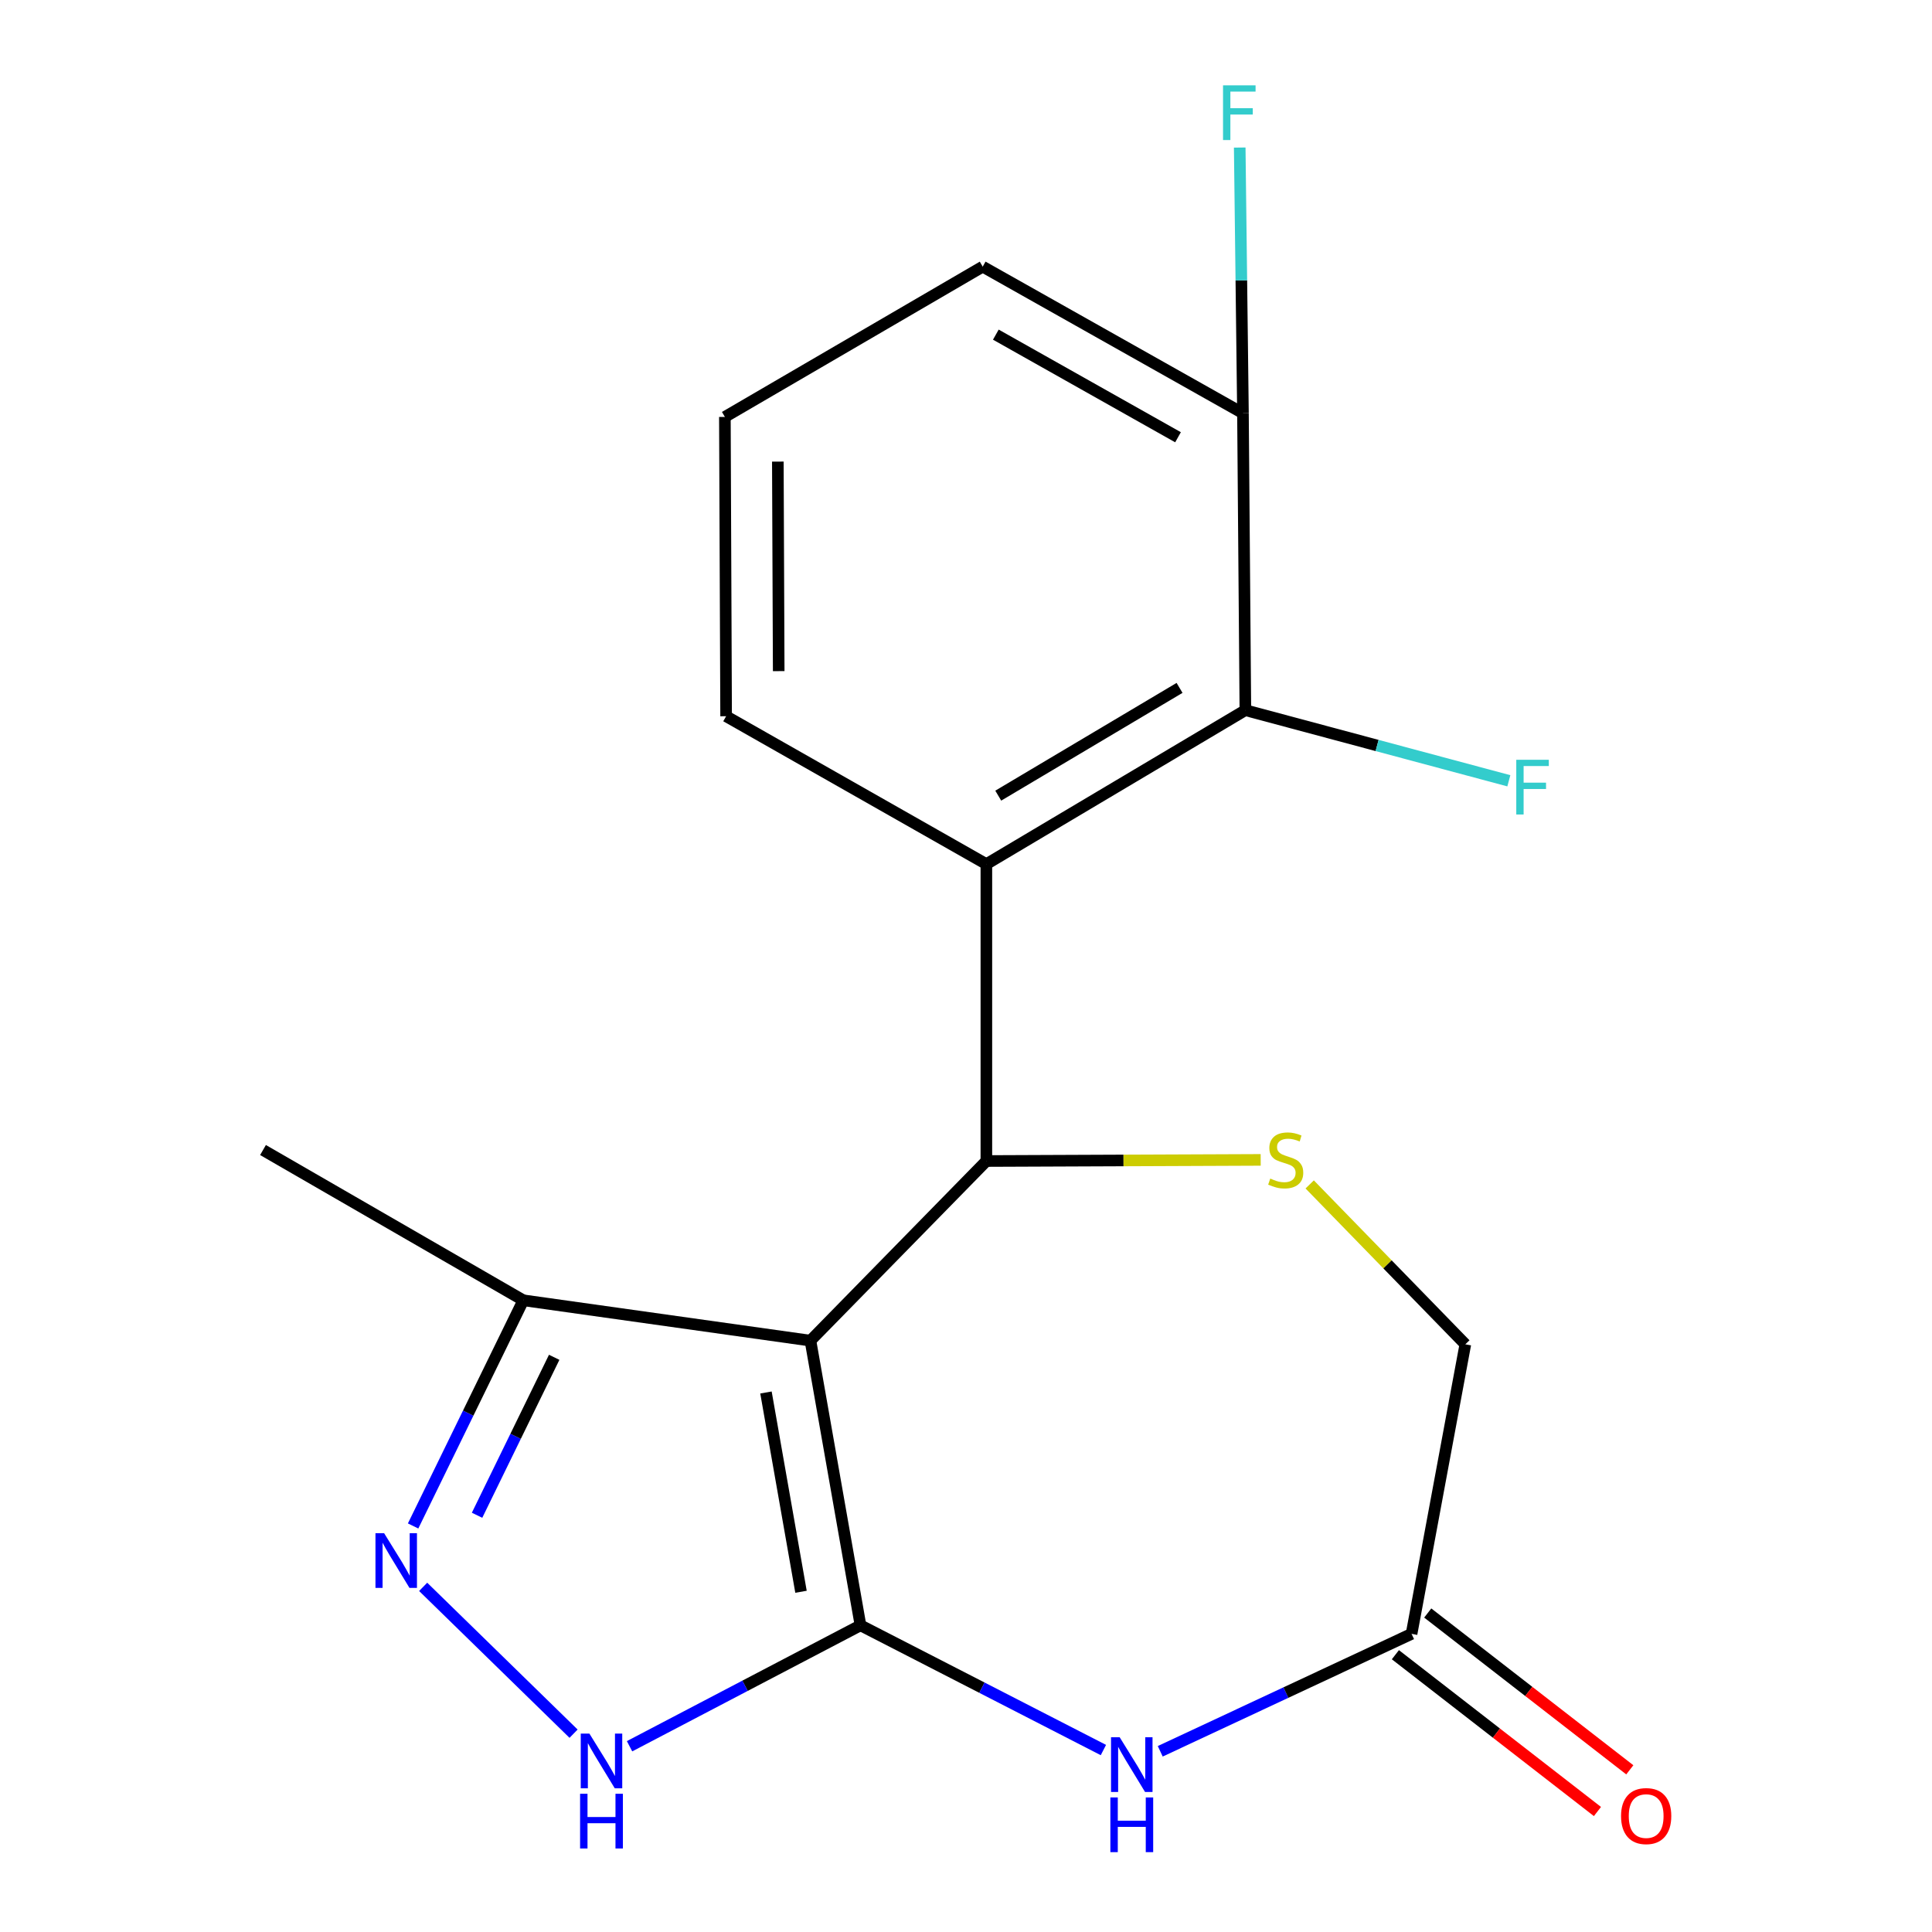 <?xml version='1.0' encoding='iso-8859-1'?>
<svg version='1.1' baseProfile='full'
              xmlns='http://www.w3.org/2000/svg'
                      xmlns:rdkit='http://www.rdkit.org/xml'
                      xmlns:xlink='http://www.w3.org/1999/xlink'
                  xml:space='preserve'
width='1000px' height='1000px' viewBox='0 0 1000 1000'>
<!-- END OF HEADER -->
<rect style='opacity:1.0;fill:#FFFFFF;stroke:none' width='1000' height='1000' x='0' y='0'> </rect>
<path class='bond-0' d='M 445.389,841.267 L 419.482,693.915' style='fill:none;fill-rule:evenodd;stroke:#000000;stroke-width:6px;stroke-linecap:butt;stroke-linejoin:miter;stroke-opacity:1' />
<path class='bond-0' d='M 414.598,823.895 L 396.463,720.749' style='fill:none;fill-rule:evenodd;stroke:#000000;stroke-width:6px;stroke-linecap:butt;stroke-linejoin:miter;stroke-opacity:1' />
<path class='bond-2' d='M 445.389,841.267 L 508.254,873.542' style='fill:none;fill-rule:evenodd;stroke:#000000;stroke-width:6px;stroke-linecap:butt;stroke-linejoin:miter;stroke-opacity:1' />
<path class='bond-2' d='M 508.254,873.542 L 571.119,905.817' style='fill:none;fill-rule:evenodd;stroke:#0000FF;stroke-width:6px;stroke-linecap:butt;stroke-linejoin:miter;stroke-opacity:1' />
<path class='bond-3' d='M 445.389,841.267 L 385.622,872.561' style='fill:none;fill-rule:evenodd;stroke:#000000;stroke-width:6px;stroke-linecap:butt;stroke-linejoin:miter;stroke-opacity:1' />
<path class='bond-3' d='M 385.622,872.561 L 325.855,903.855' style='fill:none;fill-rule:evenodd;stroke:#0000FF;stroke-width:6px;stroke-linecap:butt;stroke-linejoin:miter;stroke-opacity:1' />
<path class='bond-1' d='M 419.482,693.915 L 510.543,600.942' style='fill:none;fill-rule:evenodd;stroke:#000000;stroke-width:6px;stroke-linecap:butt;stroke-linejoin:miter;stroke-opacity:1' />
<path class='bond-7' d='M 419.482,693.915 L 270.856,673.032' style='fill:none;fill-rule:evenodd;stroke:#000000;stroke-width:6px;stroke-linecap:butt;stroke-linejoin:miter;stroke-opacity:1' />
<path class='bond-4' d='M 510.543,600.942 L 510.543,447.262' style='fill:none;fill-rule:evenodd;stroke:#000000;stroke-width:6px;stroke-linecap:butt;stroke-linejoin:miter;stroke-opacity:1' />
<path class='bond-6' d='M 510.543,600.942 L 581.536,600.65' style='fill:none;fill-rule:evenodd;stroke:#000000;stroke-width:6px;stroke-linecap:butt;stroke-linejoin:miter;stroke-opacity:1' />
<path class='bond-6' d='M 581.536,600.65 L 652.53,600.358' style='fill:none;fill-rule:evenodd;stroke:#CCCC00;stroke-width:6px;stroke-linecap:butt;stroke-linejoin:miter;stroke-opacity:1' />
<path class='bond-9' d='M 600.541,906.471 L 665.582,876.077' style='fill:none;fill-rule:evenodd;stroke:#0000FF;stroke-width:6px;stroke-linecap:butt;stroke-linejoin:miter;stroke-opacity:1' />
<path class='bond-9' d='M 665.582,876.077 L 730.622,845.683' style='fill:none;fill-rule:evenodd;stroke:#000000;stroke-width:6px;stroke-linecap:butt;stroke-linejoin:miter;stroke-opacity:1' />
<path class='bond-5' d='M 296.88,897.352 L 219.027,821.356' style='fill:none;fill-rule:evenodd;stroke:#0000FF;stroke-width:6px;stroke-linecap:butt;stroke-linejoin:miter;stroke-opacity:1' />
<path class='bond-8' d='M 510.543,447.262 L 644.6,367.584' style='fill:none;fill-rule:evenodd;stroke:#000000;stroke-width:6px;stroke-linecap:butt;stroke-linejoin:miter;stroke-opacity:1' />
<path class='bond-8' d='M 516.694,411.827 L 610.534,356.052' style='fill:none;fill-rule:evenodd;stroke:#000000;stroke-width:6px;stroke-linecap:butt;stroke-linejoin:miter;stroke-opacity:1' />
<path class='bond-14' d='M 510.543,447.262 L 375.834,370.725' style='fill:none;fill-rule:evenodd;stroke:#000000;stroke-width:6px;stroke-linecap:butt;stroke-linejoin:miter;stroke-opacity:1' />
<path class='bond-19' d='M 213.824,789.834 L 242.34,731.433' style='fill:none;fill-rule:evenodd;stroke:#0000FF;stroke-width:6px;stroke-linecap:butt;stroke-linejoin:miter;stroke-opacity:1' />
<path class='bond-19' d='M 242.34,731.433 L 270.856,673.032' style='fill:none;fill-rule:evenodd;stroke:#000000;stroke-width:6px;stroke-linecap:butt;stroke-linejoin:miter;stroke-opacity:1' />
<path class='bond-19' d='M 246.927,784.3 L 266.888,743.419' style='fill:none;fill-rule:evenodd;stroke:#0000FF;stroke-width:6px;stroke-linecap:butt;stroke-linejoin:miter;stroke-opacity:1' />
<path class='bond-19' d='M 266.888,743.419 L 286.849,702.539' style='fill:none;fill-rule:evenodd;stroke:#000000;stroke-width:6px;stroke-linecap:butt;stroke-linejoin:miter;stroke-opacity:1' />
<path class='bond-20' d='M 677.895,613.055 L 718.176,654.434' style='fill:none;fill-rule:evenodd;stroke:#CCCC00;stroke-width:6px;stroke-linecap:butt;stroke-linejoin:miter;stroke-opacity:1' />
<path class='bond-20' d='M 718.176,654.434 L 758.456,695.813' style='fill:none;fill-rule:evenodd;stroke:#000000;stroke-width:6px;stroke-linecap:butt;stroke-linejoin:miter;stroke-opacity:1' />
<path class='bond-17' d='M 270.856,673.032 L 136.131,595.251' style='fill:none;fill-rule:evenodd;stroke:#000000;stroke-width:6px;stroke-linecap:butt;stroke-linejoin:miter;stroke-opacity:1' />
<path class='bond-10' d='M 644.6,367.584 L 643.355,213.903' style='fill:none;fill-rule:evenodd;stroke:#000000;stroke-width:6px;stroke-linecap:butt;stroke-linejoin:miter;stroke-opacity:1' />
<path class='bond-13' d='M 644.6,367.584 L 712.787,385.859' style='fill:none;fill-rule:evenodd;stroke:#000000;stroke-width:6px;stroke-linecap:butt;stroke-linejoin:miter;stroke-opacity:1' />
<path class='bond-13' d='M 712.787,385.859 L 780.974,404.135' style='fill:none;fill-rule:evenodd;stroke:#33CCCC;stroke-width:6px;stroke-linecap:butt;stroke-linejoin:miter;stroke-opacity:1' />
<path class='bond-11' d='M 730.622,845.683 L 758.456,695.813' style='fill:none;fill-rule:evenodd;stroke:#000000;stroke-width:6px;stroke-linecap:butt;stroke-linejoin:miter;stroke-opacity:1' />
<path class='bond-12' d='M 722.248,856.475 L 774.541,897.056' style='fill:none;fill-rule:evenodd;stroke:#000000;stroke-width:6px;stroke-linecap:butt;stroke-linejoin:miter;stroke-opacity:1' />
<path class='bond-12' d='M 774.541,897.056 L 826.835,937.637' style='fill:none;fill-rule:evenodd;stroke:#FF0000;stroke-width:6px;stroke-linecap:butt;stroke-linejoin:miter;stroke-opacity:1' />
<path class='bond-12' d='M 738.996,834.892 L 791.29,875.474' style='fill:none;fill-rule:evenodd;stroke:#000000;stroke-width:6px;stroke-linecap:butt;stroke-linejoin:miter;stroke-opacity:1' />
<path class='bond-12' d='M 791.29,875.474 L 843.583,916.055' style='fill:none;fill-rule:evenodd;stroke:#FF0000;stroke-width:6px;stroke-linecap:butt;stroke-linejoin:miter;stroke-opacity:1' />
<path class='bond-15' d='M 643.355,213.903 L 642.517,145.14' style='fill:none;fill-rule:evenodd;stroke:#000000;stroke-width:6px;stroke-linecap:butt;stroke-linejoin:miter;stroke-opacity:1' />
<path class='bond-15' d='M 642.517,145.14 L 641.678,76.376' style='fill:none;fill-rule:evenodd;stroke:#33CCCC;stroke-width:6px;stroke-linecap:butt;stroke-linejoin:miter;stroke-opacity:1' />
<path class='bond-21' d='M 643.355,213.903 L 508.646,138.019' style='fill:none;fill-rule:evenodd;stroke:#000000;stroke-width:6px;stroke-linecap:butt;stroke-linejoin:miter;stroke-opacity:1' />
<path class='bond-21' d='M 609.741,226.322 L 515.445,173.204' style='fill:none;fill-rule:evenodd;stroke:#000000;stroke-width:6px;stroke-linecap:butt;stroke-linejoin:miter;stroke-opacity:1' />
<path class='bond-16' d='M 375.834,370.725 L 375.196,215.801' style='fill:none;fill-rule:evenodd;stroke:#000000;stroke-width:6px;stroke-linecap:butt;stroke-linejoin:miter;stroke-opacity:1' />
<path class='bond-16' d='M 403.056,347.374 L 402.61,238.927' style='fill:none;fill-rule:evenodd;stroke:#000000;stroke-width:6px;stroke-linecap:butt;stroke-linejoin:miter;stroke-opacity:1' />
<path class='bond-18' d='M 375.196,215.801 L 508.646,138.019' style='fill:none;fill-rule:evenodd;stroke:#000000;stroke-width:6px;stroke-linecap:butt;stroke-linejoin:miter;stroke-opacity:1' />
<path  class='atom-3' d='M 579.545 899.197
L 588.825 914.197
Q 589.745 915.677, 591.225 918.357
Q 592.705 921.037, 592.785 921.197
L 592.785 899.197
L 596.545 899.197
L 596.545 927.517
L 592.665 927.517
L 582.705 911.117
Q 581.545 909.197, 580.305 906.997
Q 579.105 904.797, 578.745 904.117
L 578.745 927.517
L 575.065 927.517
L 575.065 899.197
L 579.545 899.197
' fill='#0000FF'/>
<path  class='atom-3' d='M 574.725 930.349
L 578.565 930.349
L 578.565 942.389
L 593.045 942.389
L 593.045 930.349
L 596.885 930.349
L 596.885 958.669
L 593.045 958.669
L 593.045 945.589
L 578.565 945.589
L 578.565 958.669
L 574.725 958.669
L 574.725 930.349
' fill='#0000FF'/>
<path  class='atom-4' d='M 305.072 897.3
L 314.352 912.3
Q 315.272 913.78, 316.752 916.46
Q 318.232 919.14, 318.312 919.3
L 318.312 897.3
L 322.072 897.3
L 322.072 925.62
L 318.192 925.62
L 308.232 909.22
Q 307.072 907.3, 305.832 905.1
Q 304.632 902.9, 304.272 902.22
L 304.272 925.62
L 300.592 925.62
L 300.592 897.3
L 305.072 897.3
' fill='#0000FF'/>
<path  class='atom-4' d='M 300.252 928.452
L 304.092 928.452
L 304.092 940.492
L 318.572 940.492
L 318.572 928.452
L 322.412 928.452
L 322.412 956.772
L 318.572 956.772
L 318.572 943.692
L 304.092 943.692
L 304.092 956.772
L 300.252 956.772
L 300.252 928.452
' fill='#0000FF'/>
<path  class='atom-6' d='M 198.82 793.581
L 208.1 808.581
Q 209.02 810.061, 210.5 812.741
Q 211.98 815.421, 212.06 815.581
L 212.06 793.581
L 215.82 793.581
L 215.82 821.901
L 211.94 821.901
L 201.98 805.501
Q 200.82 803.581, 199.58 801.381
Q 198.38 799.181, 198.02 798.501
L 198.02 821.901
L 194.34 821.901
L 194.34 793.581
L 198.82 793.581
' fill='#0000FF'/>
<path  class='atom-7' d='M 657.483 610.025
Q 657.803 610.145, 659.123 610.705
Q 660.443 611.265, 661.883 611.625
Q 663.363 611.945, 664.803 611.945
Q 667.483 611.945, 669.043 610.665
Q 670.603 609.345, 670.603 607.065
Q 670.603 605.505, 669.803 604.545
Q 669.043 603.585, 667.843 603.065
Q 666.643 602.545, 664.643 601.945
Q 662.123 601.185, 660.603 600.465
Q 659.123 599.745, 658.043 598.225
Q 657.003 596.705, 657.003 594.145
Q 657.003 590.585, 659.403 588.385
Q 661.843 586.185, 666.643 586.185
Q 669.923 586.185, 673.643 587.745
L 672.723 590.825
Q 669.323 589.425, 666.763 589.425
Q 664.003 589.425, 662.483 590.585
Q 660.963 591.705, 661.003 593.665
Q 661.003 595.185, 661.763 596.105
Q 662.563 597.025, 663.683 597.545
Q 664.843 598.065, 666.763 598.665
Q 669.323 599.465, 670.843 600.265
Q 672.363 601.065, 673.443 602.705
Q 674.563 604.305, 674.563 607.065
Q 674.563 610.985, 671.923 613.105
Q 669.323 615.185, 664.963 615.185
Q 662.443 615.185, 660.523 614.625
Q 658.643 614.105, 656.403 613.185
L 657.483 610.025
' fill='#CCCC00'/>
<path  class='atom-13' d='M 839.052 939.996
Q 839.052 933.196, 842.412 929.396
Q 845.772 925.596, 852.052 925.596
Q 858.332 925.596, 861.692 929.396
Q 865.052 933.196, 865.052 939.996
Q 865.052 946.876, 861.652 950.796
Q 858.252 954.676, 852.052 954.676
Q 845.812 954.676, 842.412 950.796
Q 839.052 946.916, 839.052 939.996
M 852.052 951.476
Q 856.372 951.476, 858.692 948.596
Q 861.052 945.676, 861.052 939.996
Q 861.052 934.436, 858.692 931.636
Q 856.372 928.796, 852.052 928.796
Q 847.732 928.796, 845.372 931.596
Q 843.052 934.396, 843.052 939.996
Q 843.052 945.716, 845.372 948.596
Q 847.732 951.476, 852.052 951.476
' fill='#FF0000'/>
<path  class='atom-14' d='M 784.822 393.263
L 801.662 393.263
L 801.662 396.503
L 788.622 396.503
L 788.622 405.103
L 800.222 405.103
L 800.222 408.383
L 788.622 408.383
L 788.622 421.583
L 784.822 421.583
L 784.822 393.263
' fill='#33CCCC'/>
<path  class='atom-16' d='M 633.038 44.166
L 649.878 44.166
L 649.878 47.406
L 636.838 47.406
L 636.838 56.006
L 648.438 56.006
L 648.438 59.286
L 636.838 59.286
L 636.838 72.486
L 633.038 72.486
L 633.038 44.166
' fill='#33CCCC'/>
</svg>
